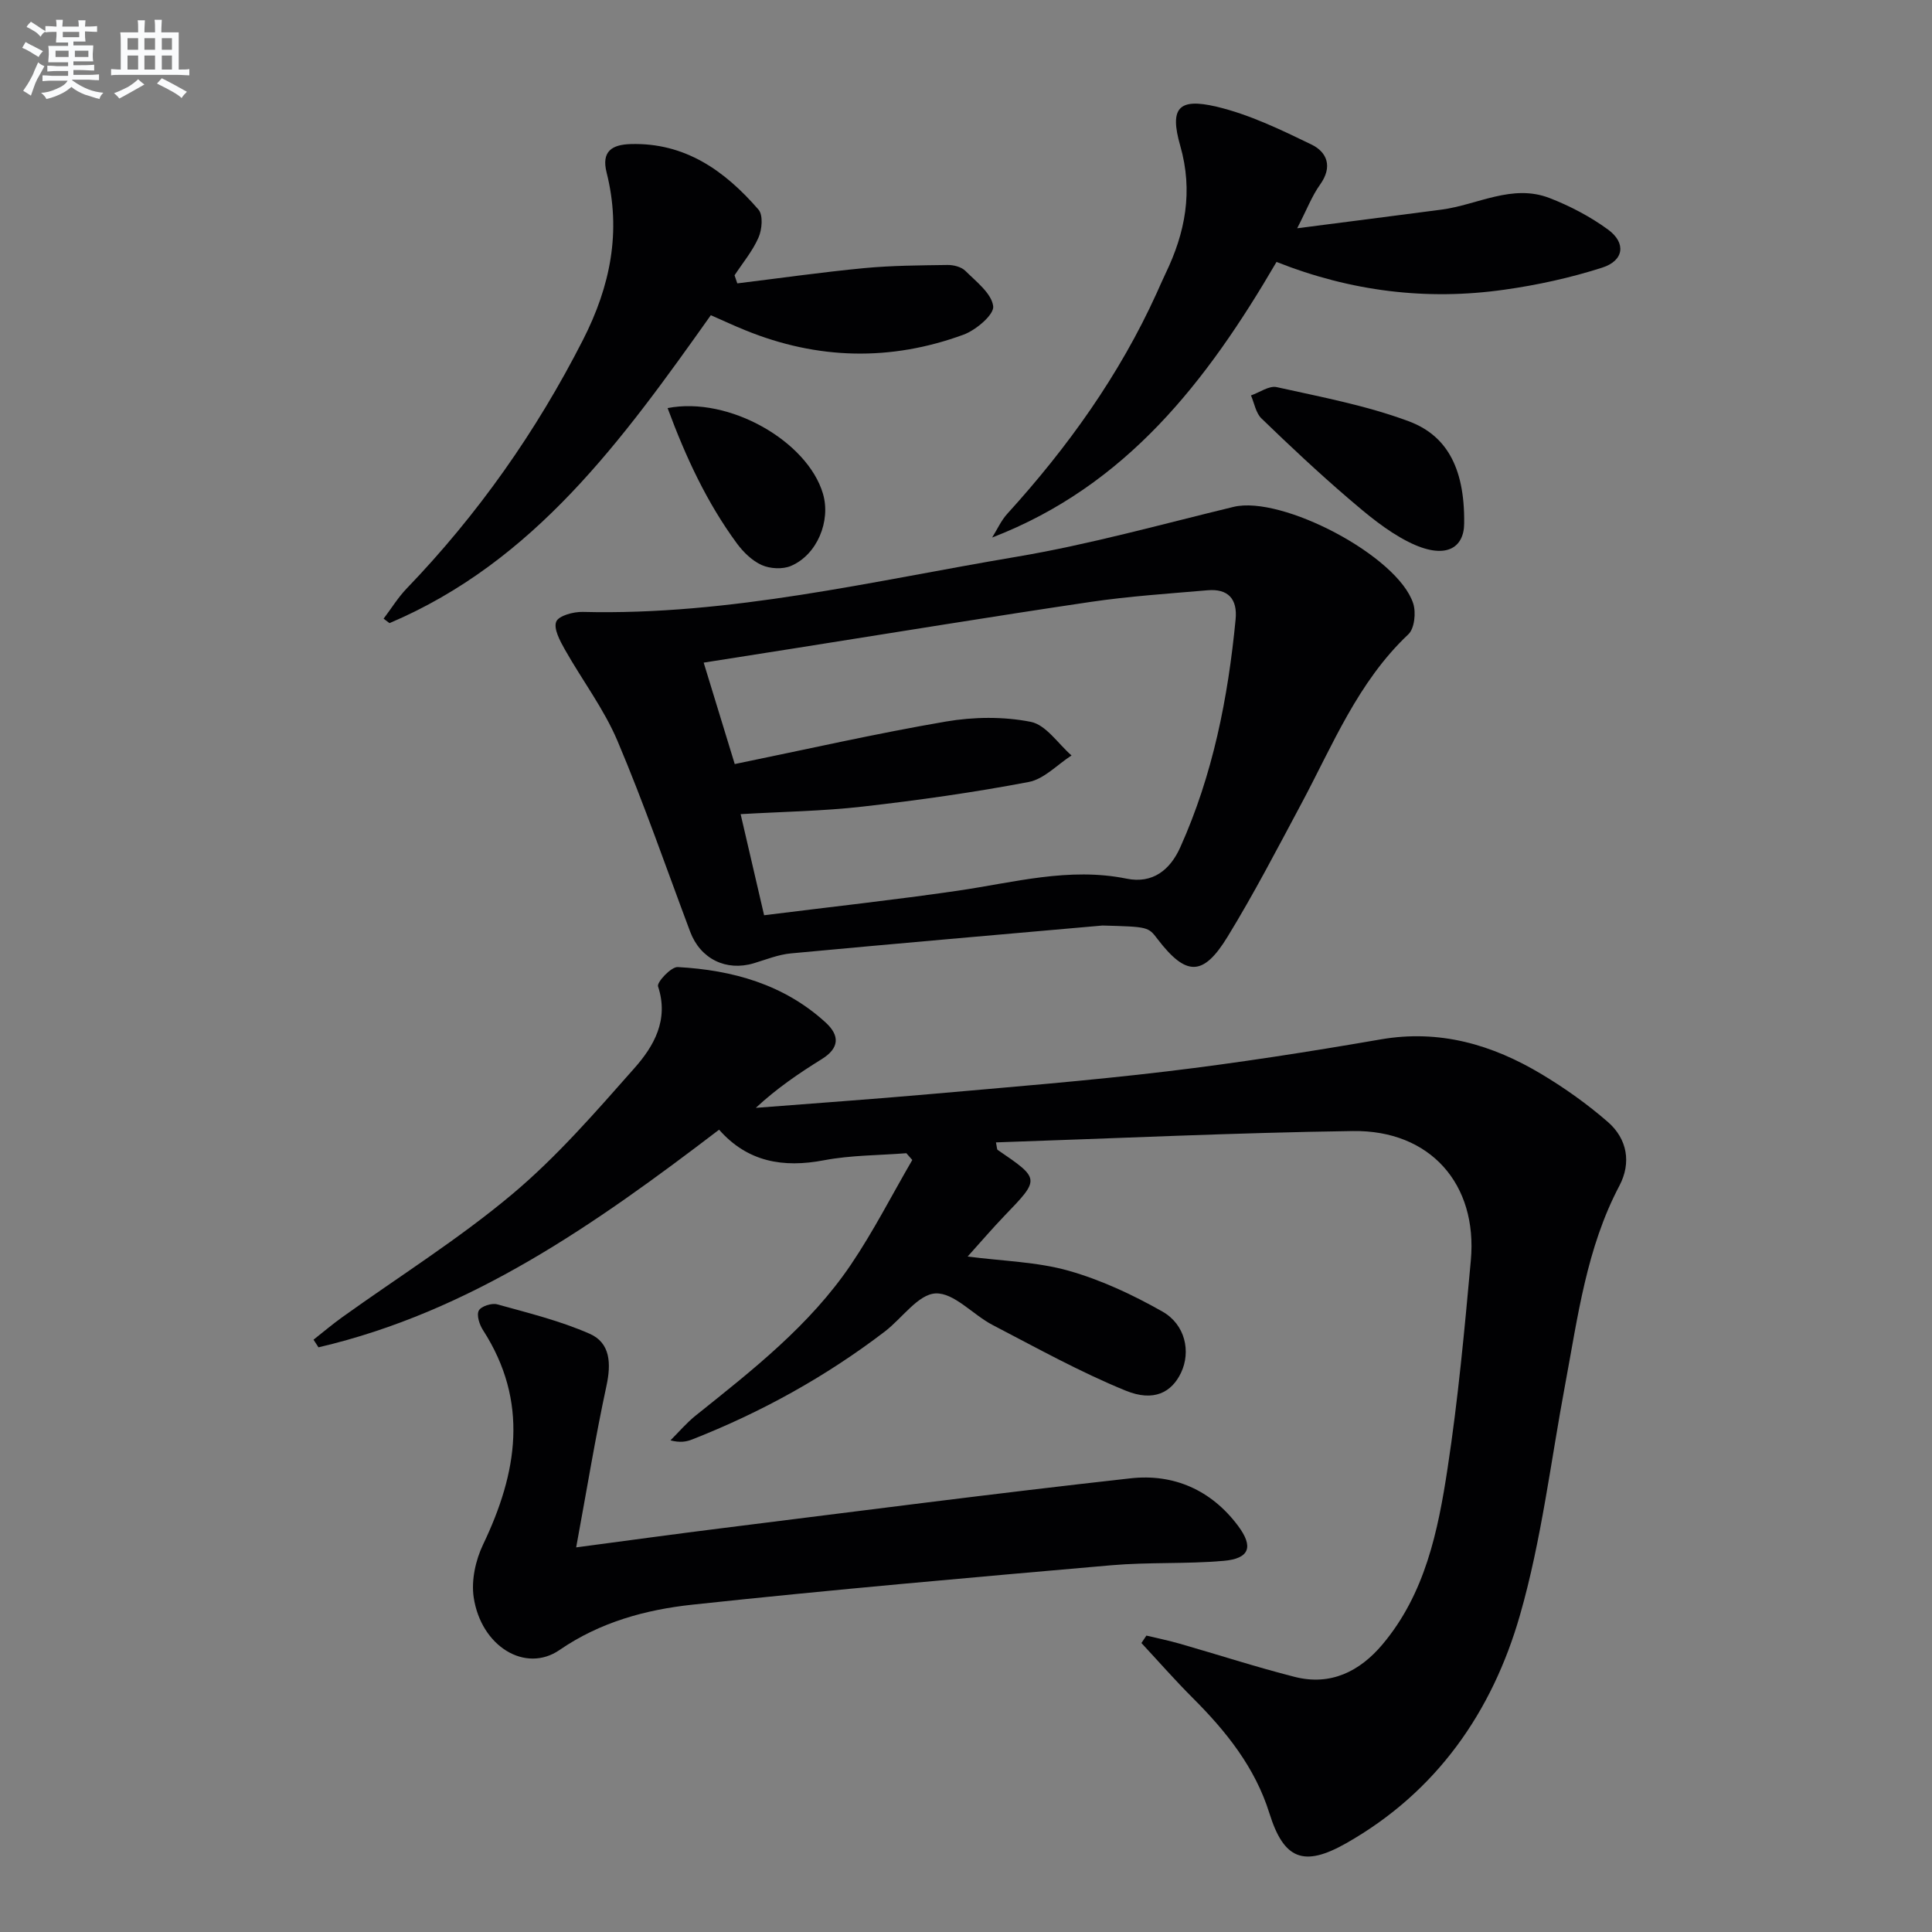 <svg enable-background="new 0 0 400 400" viewBox="0 0 400 400" xmlns="http://www.w3.org/2000/svg"><rect x="0" y="0" width="400" height="400" fill="#808080" stroke="none"/><g fill="#010103"><path d="m237.35 338.63c2.29.55 4.6 1.02 6.87 1.67 7.96 2.28 15.85 4.85 23.87 6.89 7.39 1.87 13.42-1.13 18.12-6.71 8.84-10.49 11.52-23.48 13.49-36.45 2.18-14.27 3.51-28.68 4.82-43.07 1.44-15.83-8.43-27.01-24.41-26.79-24.6.35-49.18 1.52-73.91 2.35.22 1.01.18 1.44.36 1.56 8.81 6.01 8.78 5.98 1.44 13.6-2.52 2.62-4.89 5.4-7.66 8.47 7.39.96 14.39 1.1 20.9 2.94 6.75 1.91 13.3 4.98 19.42 8.45 4.78 2.71 5.91 8.33 3.87 12.65-1.94 4.09-5.65 6.1-11.44 3.74-9.47-3.86-18.49-8.88-27.59-13.61-4.07-2.12-7.97-6.7-11.79-6.53-3.61.16-6.95 5.16-10.52 7.89-12.24 9.35-25.6 16.74-39.93 22.36-1.19.47-2.49.68-4.45.17 1.74-1.73 3.34-3.63 5.24-5.15 11.71-9.37 23.59-18.63 32.1-31.2 4.69-6.93 8.51-14.45 12.73-21.7-.41-.47-.82-.93-1.23-1.4-5.69.45-11.47.4-17.05 1.46-8.48 1.62-15.85.34-21.72-6.33-25.59 19.54-51.42 37.7-82.94 45.06-.34-.53-.69-1.06-1.03-1.58 1.98-1.56 3.9-3.19 5.95-4.66 11.76-8.43 24.09-16.16 35.15-25.43 9.25-7.75 17.29-17.03 25.32-26.11 4.05-4.57 7.2-10.01 4.91-16.95-.28-.86 2.72-4.08 4.08-4 11.33.62 21.97 3.57 30.61 11.47 2.99 2.73 2.86 5.33-.81 7.6-4.72 2.93-9.32 6.06-13.64 10.08 12-.94 24.01-1.78 35.99-2.84 16.38-1.45 32.79-2.76 49.11-4.71 14.8-1.77 29.56-4.08 44.25-6.62 12.22-2.12 23.12 1.07 33.36 7.21 4.82 2.89 9.47 6.2 13.7 9.88 4.04 3.52 4.88 8.47 2.39 13.2-6.81 12.9-8.6 27.09-11.22 41.1-2.99 15.96-4.9 32.24-9.36 47.78-5.74 20.04-17.27 36.64-35.98 47.25-8.81 5-12.92 3.35-15.9-6.19-2.96-9.49-8.94-16.96-15.85-23.86-3.67-3.67-7.11-7.59-10.65-11.4.35-.51.69-1.02 1.03-1.54z"/><path d="m228.25 191.62c-21.51 1.9-43.02 3.76-64.51 5.77-2.6.24-5.13 1.28-7.67 2.04-5.73 1.72-11.06-.9-13.17-6.51-4.96-13.2-9.56-26.55-15.06-39.53-2.82-6.65-7.32-12.58-10.9-18.93-1-1.78-2.36-4.29-1.78-5.75.5-1.24 3.58-2.07 5.49-2.02 30.51.77 60.03-6.4 89.77-11.41 15.15-2.55 30.03-6.73 44.99-10.34 10-2.41 34 10.16 37.18 20 .61 1.88.27 5.18-1 6.38-10.47 9.87-15.66 22.94-22.23 35.21-4.93 9.22-9.76 18.52-15.21 27.42-5.07 8.28-8.59 8.17-14.48.49-1.94-2.56-1.94-2.56-11.42-2.82zm-70.05-2.13c13.72-1.72 26.91-3.16 40.04-5.07 11.63-1.69 23.08-4.93 35.03-2.5 5.38 1.09 8.99-1.81 11.09-6.49 6.75-15.01 9.89-30.92 11.46-47.2.41-4.22-1.56-6.39-5.81-6.02-8.1.7-16.24 1.23-24.28 2.42-20.34 3.01-40.62 6.35-60.93 9.55-6.3.99-12.6 1.98-19.11 3.01 2.22 7.25 4.24 13.84 6.43 21 14.79-3.03 29.18-6.31 43.71-8.8 5.73-.98 11.92-1.06 17.58.06 3.15.62 5.65 4.53 8.44 6.96-2.94 1.89-5.68 4.88-8.86 5.49-11.39 2.17-22.89 3.79-34.42 5.1-8.21.94-16.52 1.05-25.23 1.56 1.59 6.83 3.12 13.4 4.86 20.93z"/><path d="m119.29 320.37c11.31-1.5 20.8-2.81 30.3-3.99 28.15-3.51 56.29-7.18 84.49-10.31 8.89-.99 16.69 2.4 22.24 9.83 3.24 4.33 2.42 6.79-2.99 7.26-7.72.67-15.53.24-23.25.91-28.93 2.53-57.86 5.06-86.73 8.16-9.67 1.04-19.11 3.61-27.5 9.38-7.07 4.87-16.27-.74-17.78-10.92-.52-3.49.39-7.66 1.94-10.9 7.14-14.91 9.54-29.58-.02-44.42-.73-1.13-1.36-3.08-.86-4.03.47-.89 2.68-1.61 3.81-1.29 6.46 1.79 13.04 3.41 19.14 6.09 4.32 1.9 4.47 6.19 3.48 10.79-2.29 10.62-4.04 21.36-6.27 33.44z"/><path d="m147.17 65.26c-18.28 25.76-36.49 51.01-66.53 63.75-.41-.31-.82-.61-1.22-.92 1.58-2.08 2.96-4.35 4.76-6.23 14.76-15.34 26.84-32.51 36.52-51.49 5.68-11.14 7.97-22.45 4.89-34.65-1.11-4.41 1.13-5.77 4.94-5.89 11.32-.35 19.56 5.55 26.51 13.57.98 1.13.74 4.1.01 5.76-1.22 2.81-3.27 5.25-4.97 7.84.19.56.38 1.11.57 1.67 8.76-1.07 17.5-2.32 26.28-3.16 5.72-.54 11.49-.57 17.24-.65 1.25-.02 2.87.39 3.71 1.23 2.25 2.24 5.42 4.66 5.75 7.31.22 1.73-3.55 4.93-6.12 5.88-15.1 5.55-30.25 5.19-45.19-.9-2.29-.92-4.54-1.98-7.15-3.12z"/><path d="m264.29 54.23c-14.43 24.73-31.11 46.36-58.88 57.06 1.04-1.65 1.85-3.5 3.14-4.92 12.49-13.74 23.19-28.67 30.9-45.63.62-1.36 1.2-2.73 1.85-4.08 4.1-8.48 5.76-17.05 3.05-26.51-2.23-7.79-.36-9.92 7.49-8.07 6.79 1.6 13.3 4.75 19.64 7.82 3.3 1.59 4.47 4.62 1.84 8.3-1.7 2.37-2.76 5.2-4.75 9.06 10.69-1.38 20.28-2.6 29.87-3.86 7.45-.98 14.64-5.39 22.37-2.4 4.26 1.65 8.45 3.85 12.13 6.54 3.78 2.77 3.29 6.43-1.22 7.87-6.58 2.11-13.43 3.61-20.27 4.57-16.05 2.28-31.74.36-47.16-5.75z"/><path d="m303.14 108.4c-.03 5.01-3.8 7.7-11.58 3.77-4.51-2.28-8.55-5.68-12.43-9.01-6.17-5.3-12.11-10.87-17.96-16.53-1.17-1.13-1.47-3.15-2.17-4.76 1.79-.62 3.76-2.07 5.33-1.72 9.17 2.04 18.52 3.79 27.28 7.05 7.46 2.76 11.69 9.06 11.53 21.2z"/><path d="m138.22 84.49c12.73-2.49 28.96 6.89 32.16 17.71 1.68 5.67-1.21 12.69-6.65 14.98-1.72.72-4.29.58-6.02-.19-2-.9-3.82-2.68-5.16-4.5-6.19-8.43-10.55-17.79-14.33-28z"/></g><path d="m6.8 9.5c.6.3 1.3.7 2.1 1.1-.4.4-.7.8-.9 1.2-.7-.4-1.3-.8-1.8-1.1s-1.1-.6-1.6-.8c.2-.4.5-.8.7-1.2.4.2.8.5 1.5.8zm.9 6.9c-.3.6-.5 1.1-.7 1.7s-.4 1.1-.6 1.7c-.6-.4-1.1-.7-1.6-1 .7-1 1.2-1.8 1.5-2.4.3-.5.6-1.1.8-1.7.3-.6.5-1.2.8-1.8.3.3.8.6 1.3.8-.7 1.3-1.2 2.2-1.5 2.7zm.1-11c.4.3 1 .7 1.7 1.1-.5.2-.8.6-1.1 1.1-.5-.6-1-1-1.4-1.2s-.9-.6-1.5-.8c.2-.4.5-.7.9-1.1.5.3.9.6 1.4.9zm10.5 13.1c1 .4 2 .6 3.1.7-.4.4-.7.8-.8 1.3-.9-.2-1.9-.6-3-.9-1-.4-2-.9-2.8-1.6-.5.4-1.1.9-1.9 1.3s-1.9.9-3.3 1.2c-.1-.3-.5-.8-1.1-1.3 1 0 2.1-.3 3.2-.8 1.2-.5 1.9-1 2.3-1.7h-3.2c-.4 0-1 0-2 .1v-1.2c1 0 1.7.1 2 .1h3.3v-1h-2.3c-.2 0-.9 0-2 .1v-1.2c1.2 0 1.9.1 2 .1h2.3v-.8h-4.1c0-.7.1-1.2.1-1.6 0-.5 0-1.1-.1-1.8h4.1v-.7h-2.5c0-.6.1-1.1.1-1.6v-.6h-.5c-.4 0-1 0-1.8.1v-1.3c1.2 0 1.9.1 2.1.1h.2c0-.3 0-.8-.1-1.4h1.4c0 .6-.1 1-.1 1.4h3.4c0-.4 0-.8-.1-1.3h1.5c0 .4-.1.9-.1 1.3.7 0 1.5 0 2.5-.1v1.2c-1 0-1.8-.1-2.5-.1v.6c0 .3 0 .8.1 1.5h-2.5v.8h4.1c0 .8-.1 1.3-.1 1.8s0 1 .1 1.5h-4.1v.8h1.4c.8 0 1.8 0 2.9-.1v1.2c-1 0-1.9-.1-2.8-.1h-1.5v1h3.2c.3 0 1 0 2.1-.1v1.2c-1.1 0-1.8-.1-2.1-.1h-3.4l-.1.1c1.4 1 2.4 1.5 3.4 1.9zm-4.1-6.7v-1.3h-2.7v1.3zm2.2-4.1v-1.1h-3.4v1.1zm1.9 4.1v-1.3h-2.8v1.3z" fill="#fafbfc"/><path d="m37 6.7v2.3 5.4c1 0 1.8 0 2.2-.1v1.3c-.6 0-1.5-.1-2.5-.1h-11.9c-.7 0-1.3 0-1.8.1v-1.3c.5 0 1.1.1 2 .1v-5.2c0-1 0-1.8-.1-2.5h3.7c0-1.3 0-2.1-.1-2.5h1.5c0 .4-.1 1.3-.1 2.5h2.2c0-1.2 0-2.1-.1-2.6h1.5c0 .4-.1 1.3-.1 2.6zm-12.3 13.7c-.3-.4-.7-.8-1.1-1.1 1.1-.4 2.1-.9 2.9-1.3.8-.5 1.5-1 2.1-1.6.4.4.9.8 1.3 1.1-2.5 1.4-4.2 2.4-5.2 2.9zm3.9-10.1v-2.4h-2.2v2.4zm0 4.1v-2.9h-2.2v2.9zm3.5-4.1v-2.4h-2.2v2.4zm0 4.1v-2.9h-2.2v2.9zm.4 2.9 1-1.1c.6.3 1.4.7 2.5 1.3s2 1.1 2.7 1.5c-.4.4-.8.8-1.1 1.3-.8-.8-2.5-1.7-5.1-3zm3.1-7v-2.4h-2.1v2.4zm0 4.1v-2.9h-2.1v2.9z" fill="#fafbfc"/></svg>
